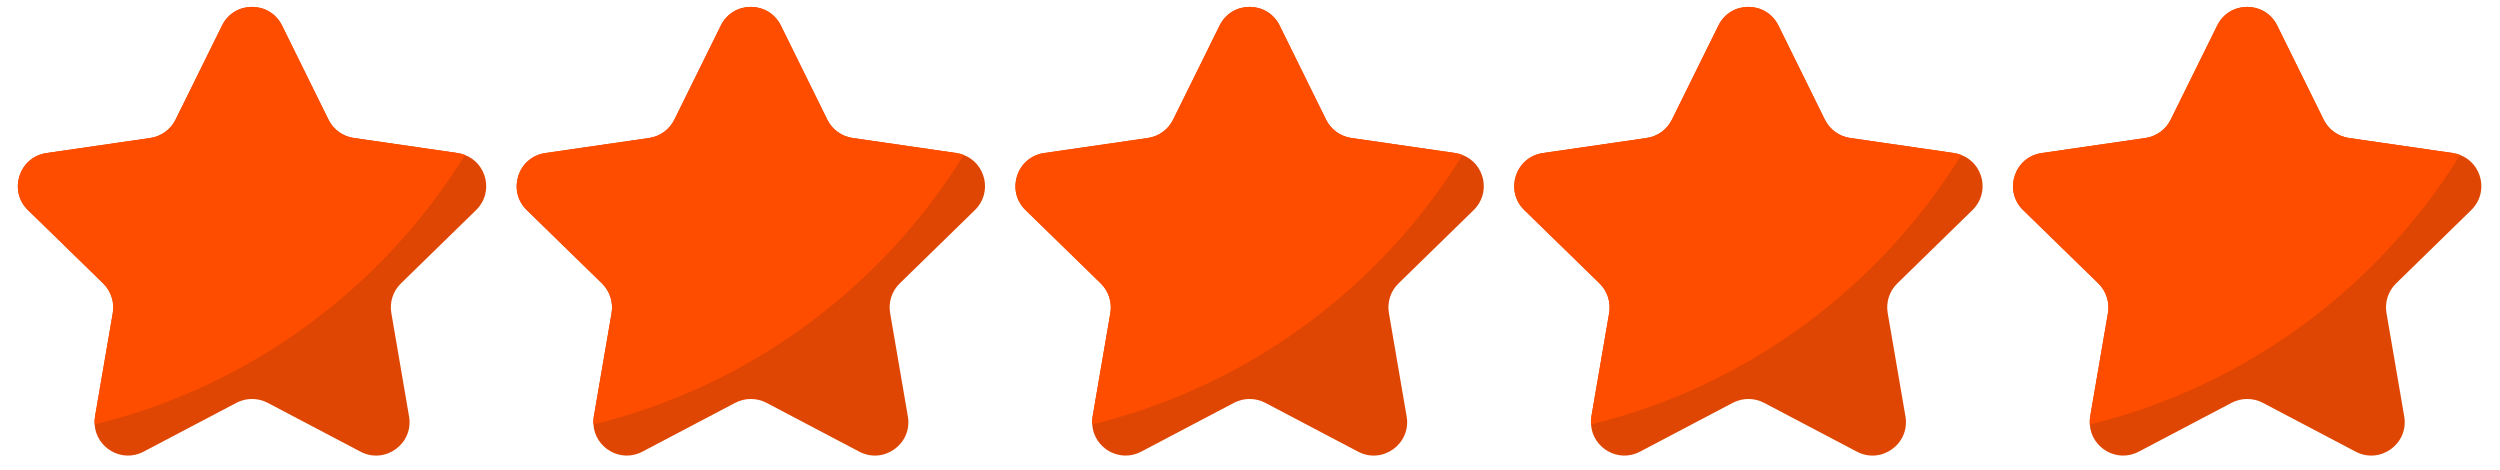 <svg xmlns="http://www.w3.org/2000/svg" xmlns:xlink="http://www.w3.org/1999/xlink" width="804" zoomAndPan="magnify" viewBox="0 0 603 113.25" height="151" preserveAspectRatio="xMidYMid meet" version="1.0"><defs><clipPath id="2af73eb76b"><path d="M 43.676 51.477 L 48.301 51.477 L 48.301 56.102 L 43.676 56.102 Z M 43.676 51.477 " clip-rule="nonzero"/></clipPath><clipPath id="84de9c8541"><path d="M 45.988 51.477 C 44.711 51.477 43.676 52.512 43.676 53.789 C 43.676 55.066 44.711 56.102 45.988 56.102 C 47.266 56.102 48.301 55.066 48.301 53.789 C 48.301 52.512 47.266 51.477 45.988 51.477 Z M 45.988 51.477 " clip-rule="nonzero"/></clipPath></defs><g clip-path="url(#2af73eb76b)"><g clip-path="url(#84de9c8541)"><path fill="#ff4d00" d="M 43.676 51.477 L 48.301 51.477 L 48.301 56.102 L 43.676 56.102 Z M 43.676 51.477 " fill-opacity="1" fill-rule="nonzero"/></g></g><path fill="#e04603" d="M 96.715 68.352 C 94.809 70.203 93.938 72.871 94.391 75.5 L 98.664 100.441 C 99.801 107.031 92.871 112.059 86.953 108.941 L 64.555 97.156 C 62.199 95.926 59.387 95.926 57.031 97.156 L 34.633 108.941 C 29.305 111.746 23.16 107.961 22.828 102.363 C 22.77 101.742 22.812 101.102 22.922 100.441 L 27.203 75.5 C 27.645 72.871 26.773 70.203 24.879 68.352 L 6.754 50.68 C 1.953 46.008 4.609 37.875 11.234 36.91 L 36.273 33.277 C 38.902 32.887 41.168 31.246 42.344 28.863 L 53.555 6.164 C 56.516 0.16 65.059 0.16 68.031 6.164 L 79.23 28.863 C 80.402 31.238 82.672 32.887 85.297 33.277 L 110.355 36.91 C 110.988 37.004 111.586 37.164 112.141 37.379 C 117.422 39.395 119.164 46.449 114.824 50.68 Z M 96.715 68.352 " fill-opacity="1" fill-rule="nonzero"/><path fill="#e04603" d="M 217.027 68.352 C 215.117 70.203 214.246 72.871 214.699 75.5 L 218.977 100.441 C 220.113 107.031 213.184 112.059 207.266 108.941 L 184.867 97.156 C 182.512 95.926 179.699 95.926 177.344 97.156 L 154.945 108.941 C 149.617 111.746 143.473 107.961 143.141 102.363 C 143.082 101.742 143.125 101.102 143.234 100.441 L 147.516 75.5 C 147.957 72.871 147.086 70.203 145.191 68.352 L 127.066 50.68 C 122.266 46.008 124.922 37.875 131.543 36.91 L 156.586 33.277 C 159.215 32.887 161.48 31.246 162.652 28.863 L 173.867 6.164 C 176.824 0.16 185.371 0.16 188.344 6.164 L 199.543 28.863 C 200.715 31.238 202.984 32.887 205.609 33.277 L 230.664 36.91 C 231.301 37.004 231.898 37.164 232.449 37.379 C 237.734 39.395 239.477 46.449 235.137 50.68 Z M 217.027 68.352 " fill-opacity="1" fill-rule="nonzero"/><path fill="#e04603" d="M 337.332 68.352 C 335.422 70.203 334.551 72.871 335.004 75.5 L 339.281 100.441 C 340.418 107.031 333.488 112.059 327.57 108.941 L 305.172 97.156 C 302.816 95.926 300.004 95.926 297.648 97.156 L 275.25 108.941 C 269.922 111.746 263.777 107.961 263.445 102.363 C 263.387 101.742 263.43 101.102 263.539 100.441 L 267.82 75.5 C 268.262 72.871 267.391 70.203 265.496 68.352 L 247.371 50.68 C 242.57 46.008 245.227 37.875 251.848 36.91 L 276.891 33.277 C 279.516 32.887 281.785 31.246 282.957 28.863 L 294.172 6.164 C 297.129 0.16 305.676 0.16 308.648 6.164 L 319.848 28.863 C 321.02 31.238 323.289 32.887 325.914 33.277 L 350.969 36.91 C 351.605 37.004 352.199 37.164 352.754 37.379 C 358.039 39.395 359.781 46.449 355.441 50.68 Z M 337.332 68.352 " fill-opacity="1" fill-rule="nonzero"/><path fill="#e04603" d="M 457.641 68.352 C 455.734 70.203 454.863 72.871 455.316 75.5 L 459.594 100.441 C 460.73 107.031 453.797 112.059 447.883 108.941 L 425.48 97.156 C 423.129 95.926 420.312 95.926 417.961 97.156 L 395.562 108.941 C 390.234 111.746 384.086 107.961 383.758 102.363 C 383.699 101.742 383.742 101.102 383.852 100.441 L 388.133 75.5 C 388.57 72.871 387.699 70.203 385.809 68.352 L 367.684 50.68 C 362.883 46.008 365.539 37.875 372.16 36.91 L 397.203 33.277 C 399.828 32.887 402.098 31.246 403.27 28.863 L 414.484 6.164 C 417.441 0.16 425.984 0.16 428.957 6.164 L 440.16 28.863 C 441.332 31.238 443.598 32.887 446.227 33.277 L 471.281 36.91 C 471.914 37.004 472.512 37.164 473.066 37.379 C 478.352 39.395 480.094 46.449 475.75 50.68 Z M 457.641 68.352 " fill-opacity="1" fill-rule="nonzero"/><path fill="#e04603" d="M 577.945 68.352 C 576.039 70.203 575.168 72.871 575.621 75.5 L 579.898 100.441 C 581.035 107.031 574.102 112.059 568.188 108.941 L 545.785 97.156 C 543.434 95.926 540.617 95.926 538.266 97.156 L 515.867 108.941 C 510.539 111.746 504.391 107.961 504.062 102.363 C 504.004 101.742 504.047 101.102 504.156 100.441 L 508.438 75.5 C 508.875 72.871 508.004 70.203 506.113 68.352 L 487.988 50.68 C 483.188 46.008 485.844 37.875 492.465 36.91 L 517.508 33.277 C 520.133 32.887 522.402 31.246 523.574 28.863 L 534.789 6.164 C 537.746 0.16 546.289 0.16 549.262 6.164 L 560.465 28.863 C 561.637 31.238 563.902 32.887 566.531 33.277 L 591.586 36.91 C 592.219 37.004 592.816 37.164 593.371 37.379 C 598.656 39.395 600.398 46.449 596.055 50.68 Z M 577.945 68.352 " fill-opacity="1" fill-rule="nonzero"/><path fill="#ff4d00" d="M 112.145 37.379 C 92.316 69.402 60.438 93.184 22.828 102.363 C 22.77 101.742 22.812 101.102 22.922 100.441 L 27.203 75.5 C 27.645 72.871 26.773 70.203 24.879 68.352 L 6.754 50.68 C 1.953 46.008 4.609 37.875 11.234 36.91 L 36.273 33.277 C 38.902 32.887 41.168 31.246 42.34 28.863 L 53.555 6.164 C 56.516 0.16 65.059 0.16 68.031 6.164 L 79.23 28.863 C 80.402 31.238 82.672 32.887 85.297 33.277 L 110.355 36.91 C 111 37.004 111.594 37.156 112.145 37.379 Z M 112.145 37.379 " fill-opacity="1" fill-rule="nonzero"/><path fill="#ff4d00" d="M 232.457 37.379 C 212.629 69.402 180.75 93.184 143.141 102.363 C 143.082 101.742 143.125 101.102 143.234 100.441 L 147.516 75.5 C 147.957 72.871 147.086 70.203 145.191 68.352 L 127.066 50.68 C 122.266 46.008 124.922 37.875 131.543 36.91 L 156.586 33.277 C 159.215 32.887 161.48 31.246 162.652 28.863 L 173.867 6.164 C 176.824 0.16 185.371 0.16 188.344 6.164 L 199.543 28.863 C 200.715 31.238 202.984 32.887 205.609 33.277 L 230.664 36.91 C 231.305 37.004 231.902 37.156 232.457 37.379 Z M 232.457 37.379 " fill-opacity="1" fill-rule="nonzero"/><path fill="#ff4d00" d="M 352.762 37.379 C 332.934 69.402 301.055 93.184 263.445 102.363 C 263.387 101.742 263.43 101.102 263.539 100.441 L 267.82 75.5 C 268.262 72.871 267.391 70.203 265.496 68.352 L 247.371 50.68 C 242.57 46.008 245.227 37.875 251.848 36.91 L 276.891 33.277 C 279.516 32.887 281.785 31.246 282.957 28.863 L 294.172 6.164 C 297.129 0.16 305.676 0.16 308.648 6.164 L 319.848 28.863 C 321.02 31.238 323.289 32.887 325.914 33.277 L 350.969 36.91 C 351.609 37.004 352.207 37.156 352.762 37.379 Z M 352.762 37.379 " fill-opacity="1" fill-rule="nonzero"/><path fill="#ff4d00" d="M 473.066 37.379 C 453.238 69.402 421.359 93.184 383.75 102.363 C 383.691 101.742 383.734 101.102 383.844 100.441 L 388.125 75.5 C 388.566 72.871 387.695 70.203 385.801 68.352 L 367.676 50.68 C 362.875 46.008 365.531 37.875 372.152 36.91 L 397.195 33.277 C 399.82 32.887 402.09 31.246 403.262 28.863 L 414.477 6.164 C 417.434 0.16 425.98 0.16 428.953 6.164 L 440.152 28.863 C 441.324 31.238 443.594 32.887 446.219 33.277 L 471.273 36.91 C 471.922 37.004 472.512 37.156 473.066 37.379 Z M 473.066 37.379 " fill-opacity="1" fill-rule="nonzero"/><path fill="#ff4d00" d="M 593.379 37.379 C 573.547 69.402 541.668 93.184 504.062 102.363 C 504.004 101.742 504.047 101.102 504.156 100.441 L 508.438 75.5 C 508.875 72.871 508.004 70.203 506.113 68.352 L 487.988 50.68 C 483.188 46.008 485.844 37.875 492.465 36.91 L 517.508 33.277 C 520.133 32.887 522.402 31.246 523.574 28.863 L 534.789 6.164 C 537.746 0.16 546.289 0.16 549.262 6.164 L 560.465 28.863 C 561.637 31.238 563.902 32.887 566.531 33.277 L 591.586 36.91 C 592.227 37.004 592.824 37.156 593.379 37.379 Z M 593.379 37.379 " fill-opacity="1" fill-rule="nonzero"/></svg>
